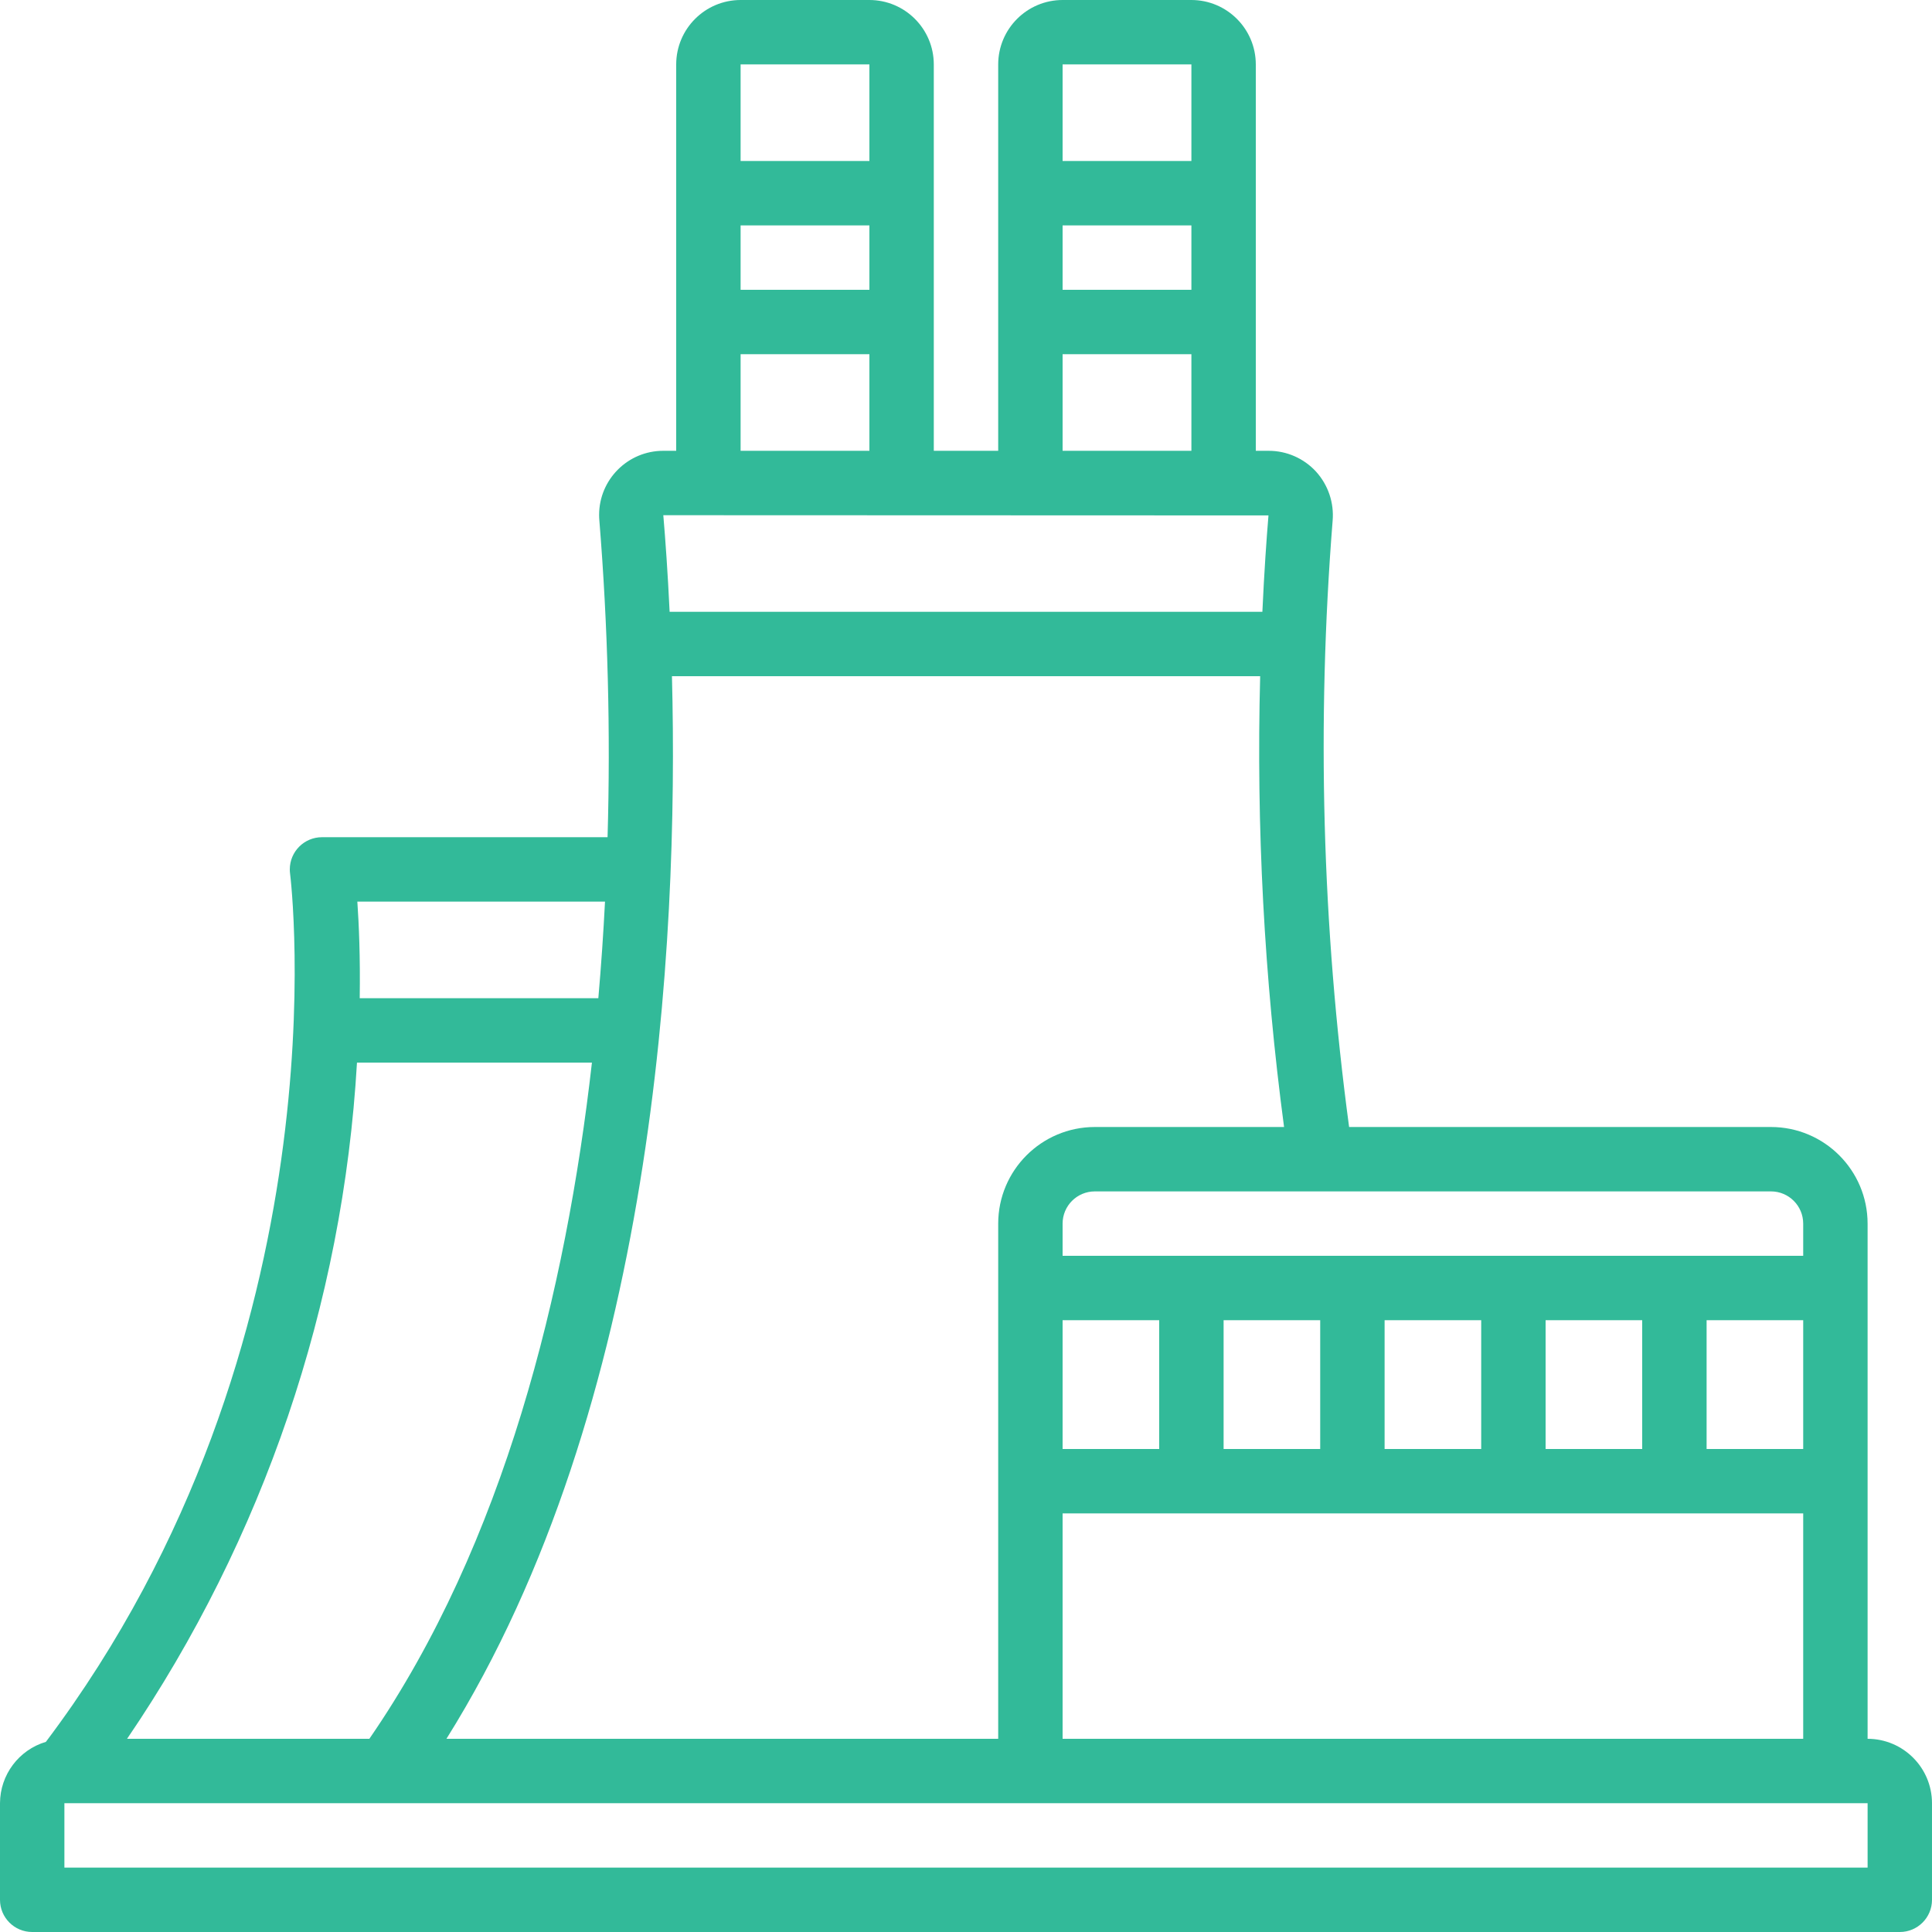 <?xml version="1.0" encoding="iso-8859-1"?>
<!-- Generator: Adobe Illustrator 19.0.0, SVG Export Plug-In . SVG Version: 6.00 Build 0)  -->
<svg xmlns="http://www.w3.org/2000/svg" xmlns:xlink="http://www.w3.org/1999/xlink" version="1.1" id="Capa_1" x="0px" y="0px" viewBox="0 0 512 512" style="enable-background:new 0 0 512 512;" xml:space="preserve" width="512px" height="512px">
<g>
	<g>
		<path d="M494.933,460.8V324.267c-0.015-14.132-11.468-25.585-25.6-25.6H357.527c-7.154-53.238-8.619-107.086-4.369-160.633    c0.419-4.788-1.186-9.532-4.425-13.083c-3.223-3.497-7.761-5.485-12.516-5.483H332.8v-102.4    C332.788,7.646,325.154,0.012,315.733,0H281.6c-9.421,0.012-17.054,7.646-17.067,17.067v102.4h-17.067v-102.4    C247.454,7.646,239.821,0.012,230.4,0h-34.133c-9.421,0.012-17.054,7.646-17.067,17.067v102.4h-3.417    c-9.389-0.006-17.006,7.6-17.012,16.989c0,0.521,0.023,1.042,0.071,1.561c2.251,27.89,2.974,55.881,2.168,83.85H85.333    c-4.713,0-8.533,3.821-8.533,8.534c0,0.376,0.025,0.752,0.074,1.125c0.165,1.232,15.174,123.986-64.71,230.079    C4.969,463.752,0.028,470.357,0,477.867v25.6c-0.003,4.71,3.813,8.531,8.523,8.533c0.003,0,0.007,0,0.01,0h494.933    c4.71,0.003,8.531-3.813,8.533-8.523c0-0.003,0-0.007,0-0.01v-25.6C511.988,468.446,504.354,460.812,494.933,460.8z     M469.333,315.733c4.711,0.003,8.53,3.822,8.533,8.533v8.533H281.6v-8.533c0.003-4.711,3.822-8.53,8.533-8.533H469.333z     M477.867,401.067V460.8H281.6v-59.733H477.867z M281.6,384v-34.133h25.6V384H281.6z M324.267,384v-34.133h25.6V384H324.267z     M366.933,384v-34.133h25.6V384H366.933z M409.6,384v-34.133h25.6V384H409.6z M452.267,384v-34.133h25.6V384H452.267z     M281.6,17.067h34.133v25.6H281.6V17.067z M281.6,59.733h34.133V76.8H281.6V59.733z M281.6,93.867h34.133v25.6H281.6V93.867z     M196.267,17.067H230.4v25.6h-34.133V17.067z M196.267,59.733H230.4V76.8h-34.133V59.733z M196.267,93.867H230.4v25.6h-34.133    V93.867z M336.158,136.592c-0.522,6.252-1.132,14.98-1.616,25.542H177.456c-0.49-10.311-1.11-18.997-1.672-25.6L336.158,136.592z     M178.074,179.2h155.882c-1.05,39.927,1.068,79.874,6.334,119.467h-50.156c-14.132,0.015-25.585,11.468-25.6,25.6V460.8H118.311    C173.507,372.663,179.9,250.208,178.074,179.2z M160.333,238.933c-0.422,8.304-1.004,16.857-1.767,25.6H95.329    c0.164-10.784-0.206-19.508-0.629-25.6H160.333z M94.604,281.6h62.263C150,342.095,133.629,408.939,97.88,460.8H33.685    C69.826,407.676,90.879,345.744,94.604,281.6z M494.933,494.933H17.067v-17.067h477.867V494.933z" fill="#32ba99"/>
	</g>
</g>
<g>
</g>
<g>
</g>
<g>
</g>
<g>
</g>
<g>
</g>
<g>
</g>
<g>
</g>
<g>
</g>
<g>
</g>
<g>
</g>
<g>
</g>
<g>
</g>
<g>
</g>
<g>
</g>
<g>
</g>
</svg>
